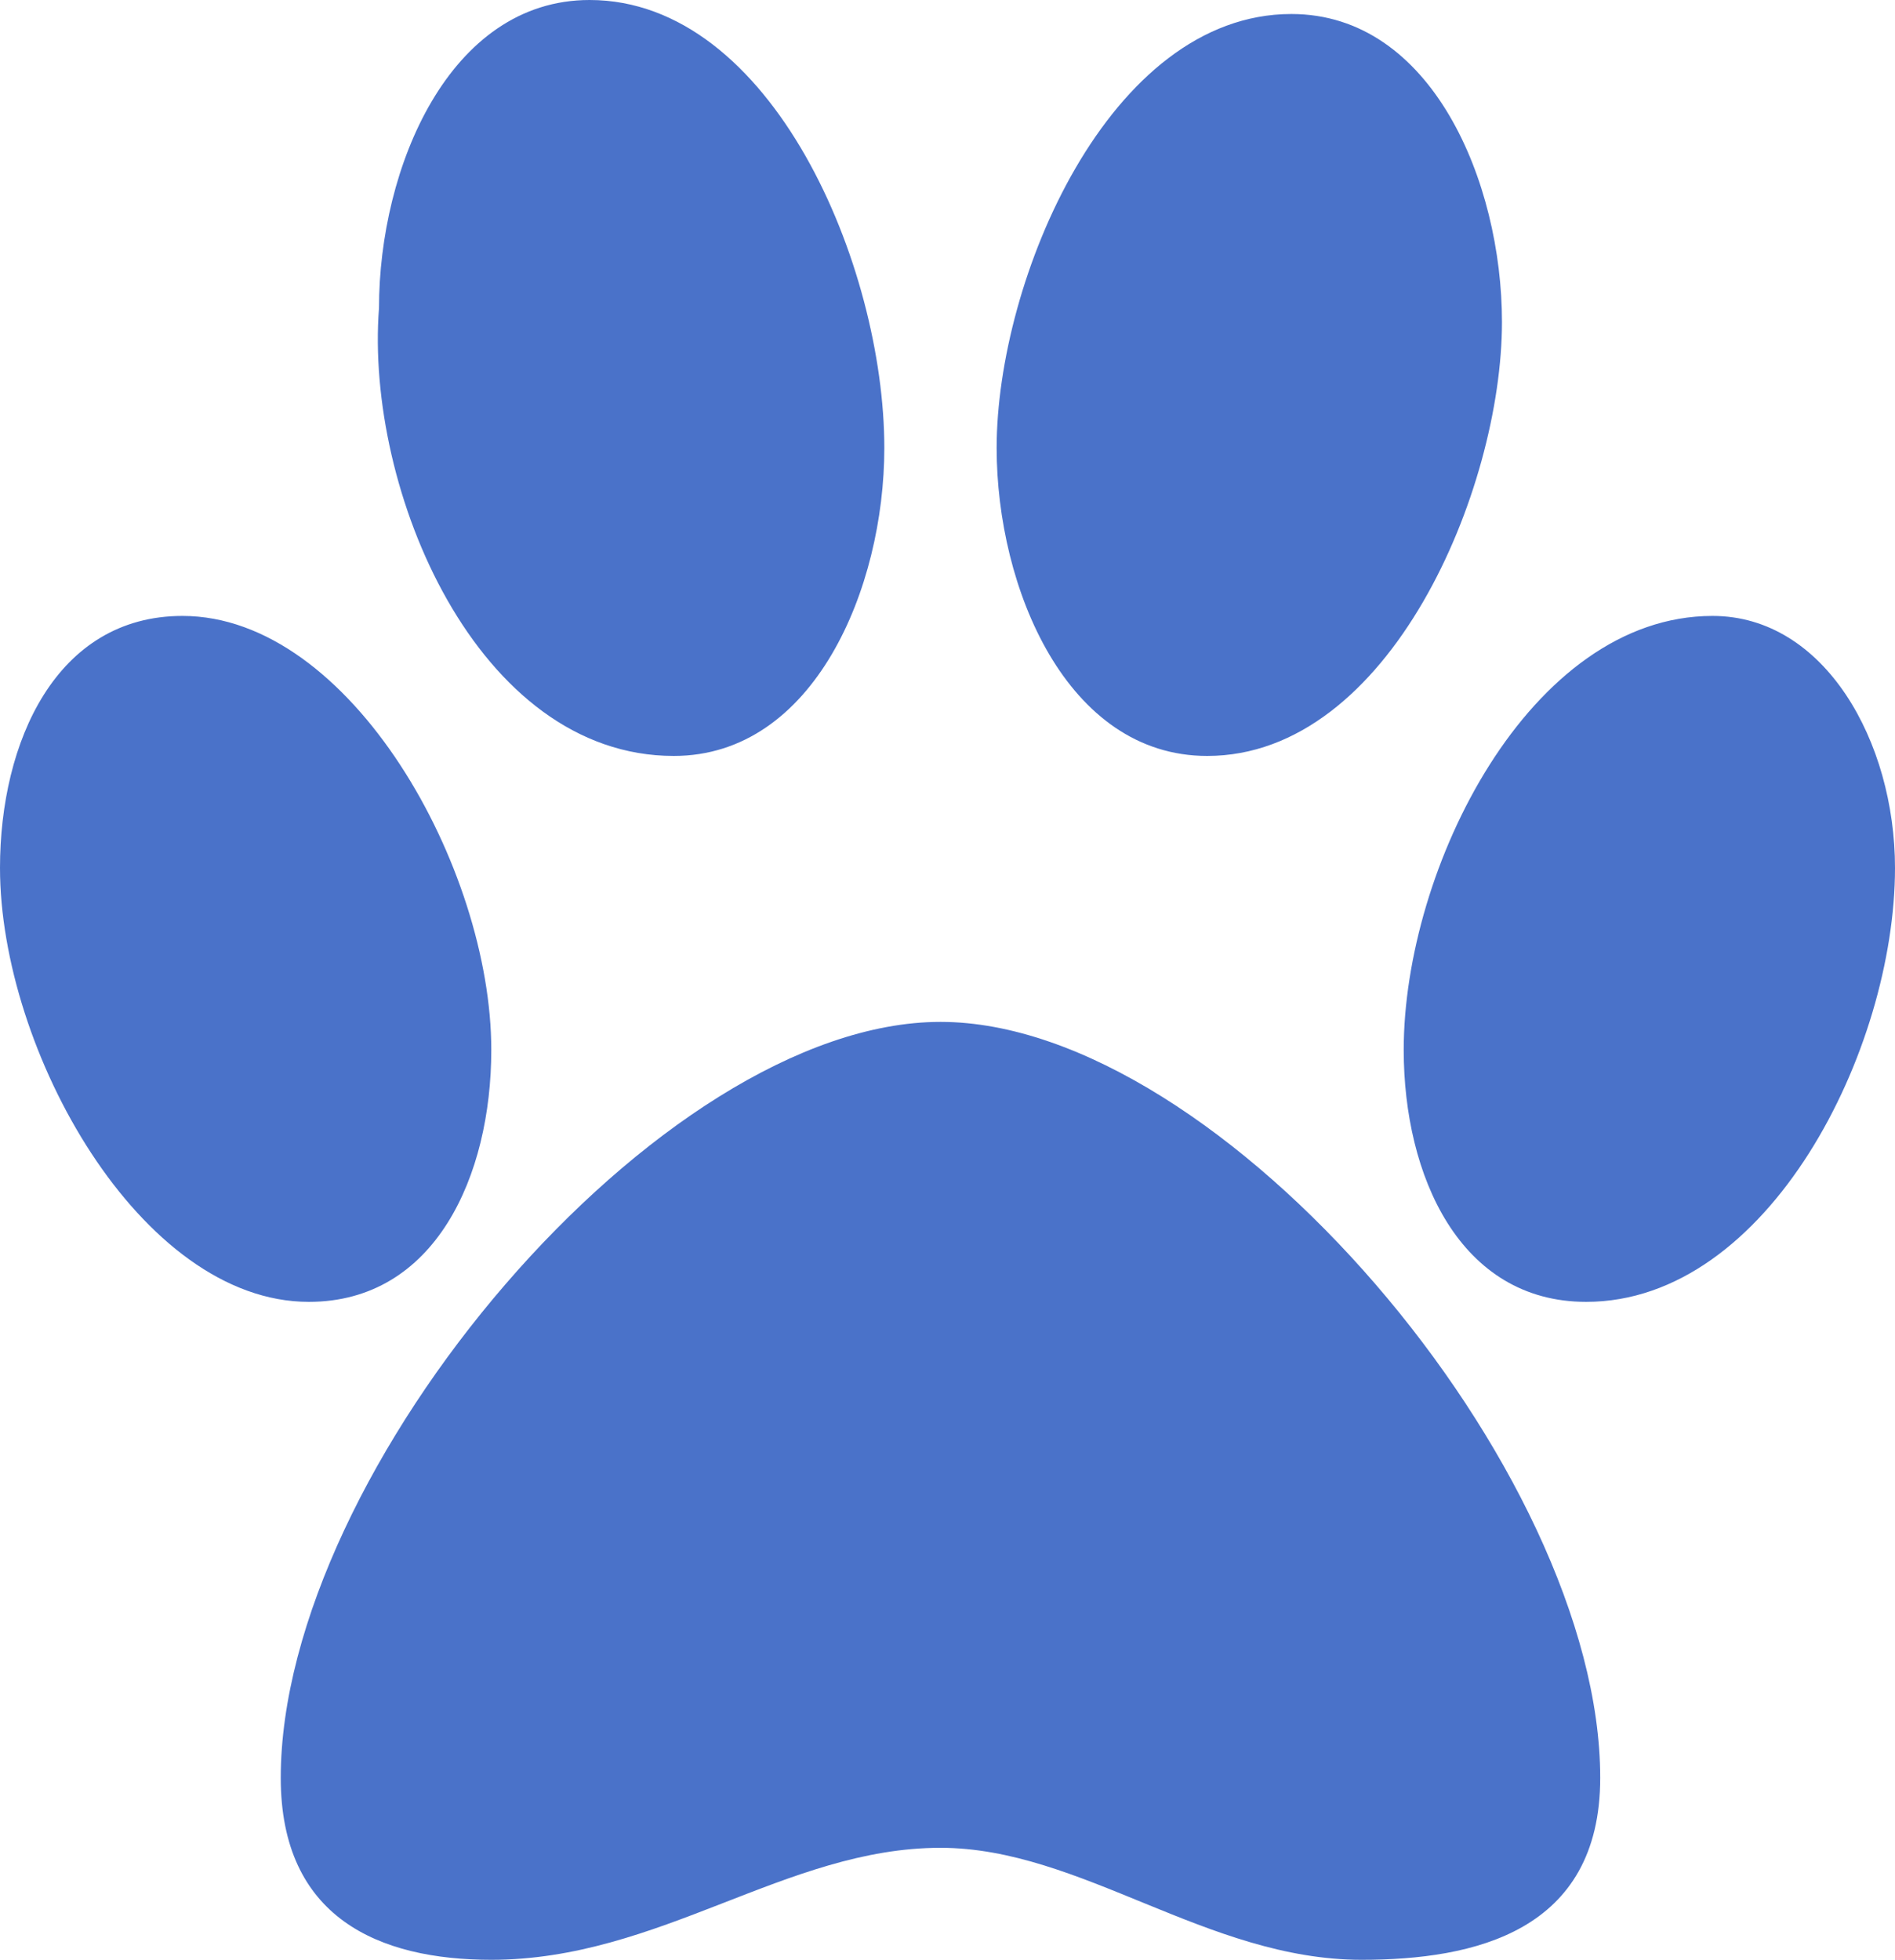 <?xml version="1.0" encoding="UTF-8"?> <svg xmlns="http://www.w3.org/2000/svg" width="59" height="61" viewBox="0 0 59 61" fill="none"><g clip-path="url(#clip0_52_1937)"><path d="M37.585 23.529C43.267 23.529 46.763 15.25 46.763 10.021C46.763 5.664 44.578 0.436 40.207 0.436C34.526 0.436 31.03 8.714 31.03 13.943C31.03 18.3 33.215 23.529 37.585 23.529ZM20.978 23.529C25.348 23.529 27.533 18.3 27.533 13.943C27.533 8.279 24.037 0 18.356 0C13.985 0 11.8 5.229 11.8 9.586C11.363 15.25 14.859 23.529 20.978 23.529ZM53.319 19.171C47.637 19.171 43.704 27.014 43.704 32.679C43.704 36.6 45.452 40.521 49.385 40.521C55.067 40.521 59 32.679 59 27.014C59 23.093 56.815 19.171 53.319 19.171ZM15.296 32.679C15.296 27.014 10.926 19.171 5.681 19.171C1.748 19.171 0 23.093 0 27.014C0 32.679 4.37 40.521 9.615 40.521C13.548 40.521 15.296 36.6 15.296 32.679ZM29.282 31.807C20.541 31.807 8.741 45.75 8.741 55.336C8.741 59.693 11.8 61 15.296 61C20.541 61 24.474 57.514 29.282 57.514C33.652 57.514 37.585 61 42.393 61C45.889 61 49.822 60.129 49.822 55.336C49.822 45.75 38.022 31.807 29.282 31.807Z" fill="#4A72C9"></path></g><defs><clipPath id="clip0_52_1937"><rect width="59" height="61" fill="white"></rect></clipPath></defs></svg> 